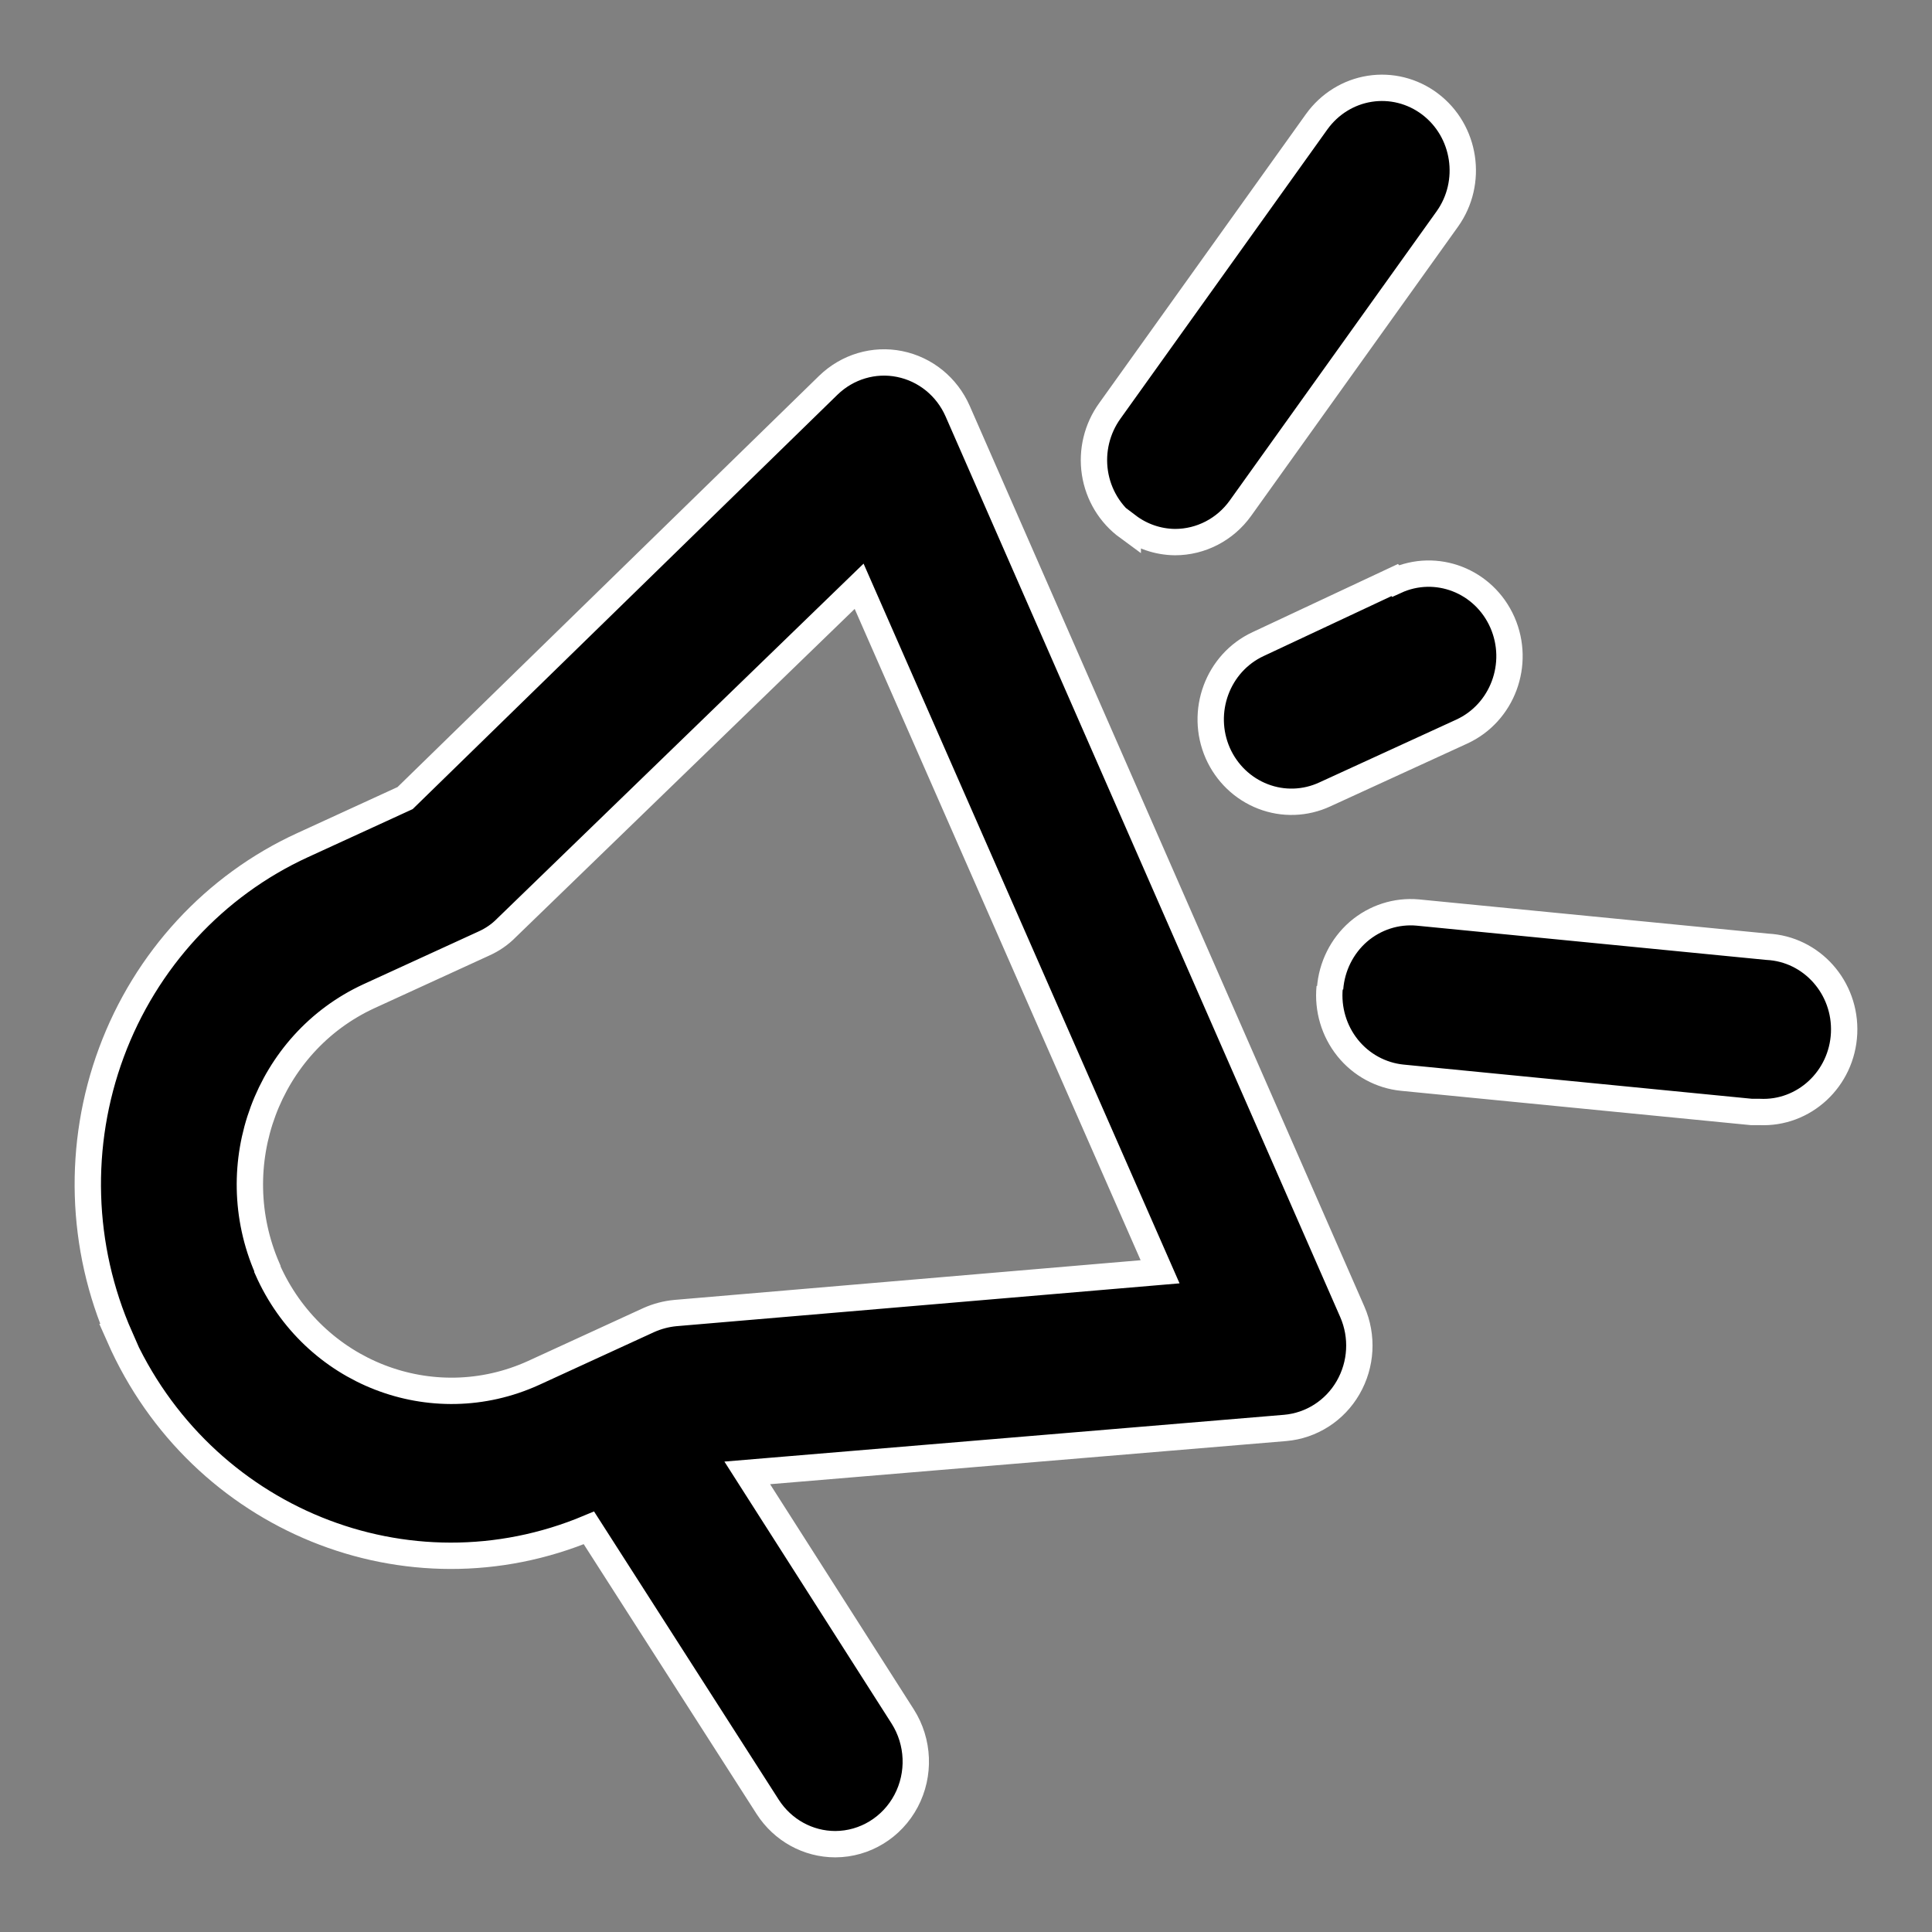 <?xml version="1.0" encoding="UTF-8"?>
<svg width="22px" height="22px" viewBox="0 0 22 22" version="1.1" xmlns="http://www.w3.org/2000/svg" xmlns:xlink="http://www.w3.org/1999/xlink">
    <rect x="0" y="0" width="22" height="22" fill="#808080" stroke="none"/>
    <title>A6C417A1-4553-4ADF-8A0E-5C115E5DF10D</title>
    <g id="ALL-SCREENS" stroke="none" stroke-width="1" fill="none" fill-rule="evenodd">
        <g id="beauty-menu1" transform="translate(-328, -89)" fill="#000000" fill-rule="nonzero" stroke="#FFFFFF" stroke-width="0.3">
            <path d="M329.366,104.225 C328.914,103.201 328.879,102.035 329.269,100.984 C329.659,99.933 330.442,99.084 331.445,98.624 L332.613,98.088 L337.433,93.386 C337.65,93.176 337.952,93.086 338.244,93.145 C338.537,93.204 338.783,93.404 338.905,93.682 L343.399,103.938 C343.521,104.217 343.503,104.538 343.351,104.801 C343.2,105.063 342.933,105.234 342.635,105.26 L336.509,105.772 L338.28,108.547 C338.463,108.836 338.478,109.204 338.318,109.507 C338.158,109.81 337.848,109.999 337.512,110 C337.202,110 336.914,109.841 336.743,109.577 L334.706,106.398 C332.643,107.264 330.279,106.303 329.361,104.225 L329.366,104.225 Z M331.045,103.454 C331.565,104.633 332.92,105.16 334.076,104.634 L335.387,104.032 C335.483,103.989 335.585,103.962 335.69,103.952 L341.21,103.482 L337.783,95.676 L333.768,99.565 C333.694,99.641 333.606,99.701 333.51,99.744 L332.199,100.345 C331.046,100.878 330.53,102.263 331.045,103.445 L331.045,103.454 Z M340.842,94.989 C340.998,95.107 341.186,95.171 341.38,95.173 C341.674,95.173 341.951,95.03 342.125,94.787 L344.48,91.495 C344.779,91.077 344.69,90.49 344.282,90.183 C344.085,90.035 343.839,89.973 343.597,90.011 C343.355,90.049 343.139,90.184 342.994,90.385 L340.639,93.677 C340.492,93.88 340.43,94.134 340.468,94.384 C340.506,94.633 340.641,94.856 340.842,95.003 L340.842,94.989 Z M343.141,100.242 C343.117,100.491 343.191,100.74 343.346,100.933 C343.501,101.126 343.726,101.248 343.969,101.272 L347.943,101.662 L348.035,101.662 C348.543,101.687 348.975,101.286 348.999,100.766 C349.023,100.247 348.631,99.806 348.123,99.781 L344.144,99.391 C343.899,99.369 343.656,99.448 343.468,99.61 C343.281,99.773 343.165,100.006 343.146,100.256 L343.141,100.242 Z M343.882,95.605 L342.327,96.334 C341.866,96.548 341.66,97.103 341.867,97.576 C341.968,97.804 342.153,97.981 342.381,98.069 C342.61,98.158 342.864,98.149 343.086,98.046 L344.645,97.331 C345.109,97.118 345.316,96.561 345.108,96.087 C344.899,95.613 344.355,95.402 343.891,95.615 L343.882,95.605 Z" id="Shape"></path>
        </g>
    </g>
</svg>